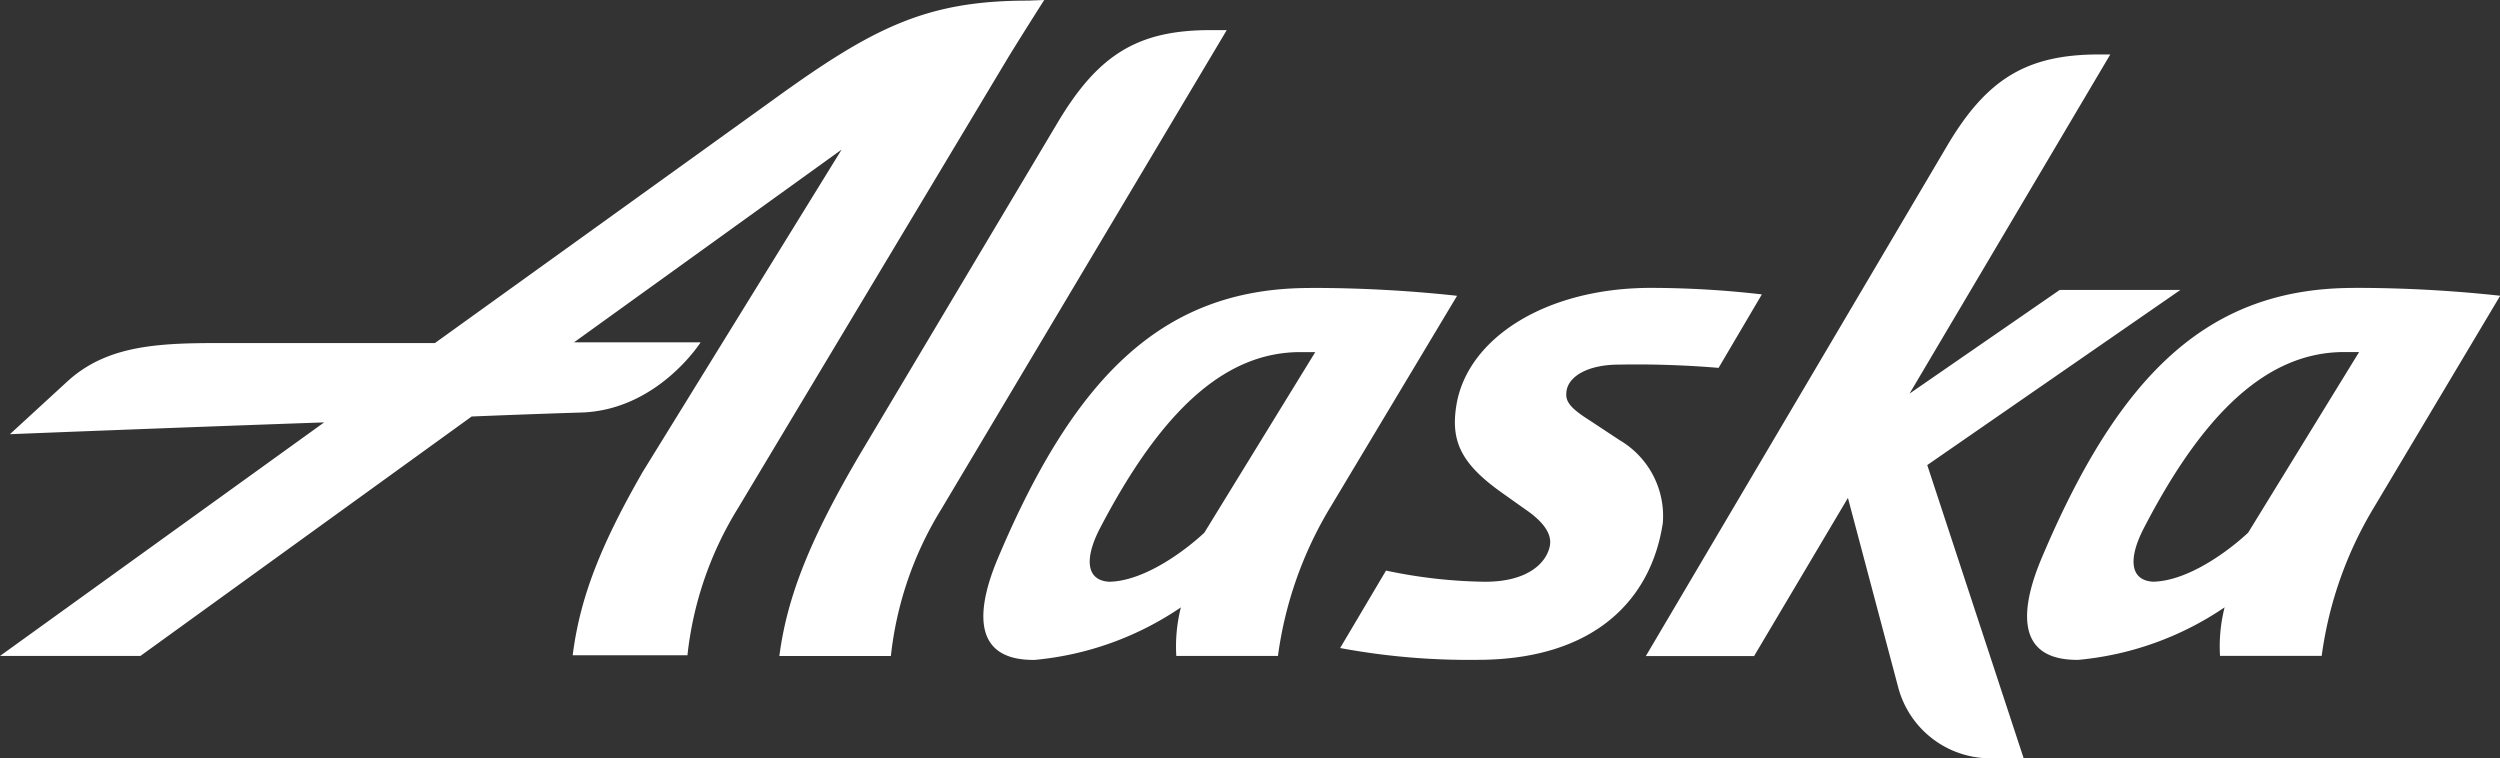 <svg id="alaska" xmlns="http://www.w3.org/2000/svg" xmlns:xlink="http://www.w3.org/1999/xlink" width="138.018" height="41.863" viewBox="0 0 138.018 41.863">
  <rect x="0" y="0" width="138.018" height="41.863" fill="#333333" stroke="none"/>
  <defs>
    <clipPath id="clip-path">
      <rect id="Rectangle_396" data-name="Rectangle 396" width="138.018" height="41.864" fill="#fff"/>
    </clipPath>
  </defs>
  <g id="Group_609" data-name="Group 609">
    <g id="Group_608" data-name="Group 608" clip-path="url(#clip-path)">
      <path id="Path_261" data-name="Path 261" d="M239.87,17.011,224.118,43.448a19.375,19.375,0,0,0-2.787,8.112h-6.157c.434-3.331,1.737-6.517,4.416-11.084L230.6,22.006c2.208-3.658,4.381-5,8.365-5h.9Zm4.6,14.231c-7.967,0-12.893,4.674-17.2,14.848-1.084,2.534-1.7,5.724,1.994,5.685a17.14,17.14,0,0,0,8.077-2.9,8.792,8.792,0,0,0-.253,2.679H242.7a21.369,21.369,0,0,1,2.9-8.219l6.989-11.662a74.138,74.138,0,0,0-8.113-.434m-5.834,13.507c-1.158,1.084-3.37,2.679-5.252,2.714-1.3-.072-1.377-1.3-.506-2.971,3.331-6.376,6.843-9.741,11.118-9.707h.758l-6.118,9.96Zm63.449-13.507c-7.967,0-12.893,4.674-17.2,14.848-1.084,2.534-1.7,5.724,1.994,5.685a17.14,17.14,0,0,0,8.077-2.9,8.792,8.792,0,0,0-.253,2.679h5.613a21.369,21.369,0,0,1,2.9-8.219l6.955-11.662a73.97,73.97,0,0,0-8.078-.434m-5.83,13.507c-1.158,1.084-3.37,2.679-5.252,2.714-1.3-.072-1.377-1.3-.506-2.971,3.3-6.376,6.843-9.741,11.118-9.707h.758l-6.118,9.96ZM283.87,57.208h-1.848a5.268,5.268,0,0,1-5.068-3.876l-2.787-10.5-5.18,8.729h-5.976l16.658-28.212c2.173-3.658,4.381-5,8.365-5h.617L277.568,37.073l8.292-5.724h6.663l-13.977,9.669Zm-54.976-41.83c-5.612,0-8.545,1.484-14.05,5.467L196.158,34.282h-11.95c-3.439,0-6.23.145-8.4,2.173l-3.113,2.859s8.983-.36,17.348-.652L172.148,51.556H179.9l18.287-13.219c3.549-.145,5.976-.218,6.011-.218,4.236-.108,6.629-3.876,6.629-3.876h-6.989L218.613,23.6,207.64,41.378c-2.354,4.091-3.477,6.989-3.875,10.14H210.1a19.37,19.37,0,0,1,2.787-8.113l14.955-24.949c1.05-1.7,1.955-3.113,1.955-3.113Zm29.735,21.584c-.072.506.146.87,1.231,1.557l1.7,1.122a4.861,4.861,0,0,1,2.389,4.562c-.618,4.164-3.7,7.568-10.248,7.568a38.775,38.775,0,0,1-7.568-.652l2.534-4.276a27.758,27.758,0,0,0,5.467.617c2.461,0,3.439-1.123,3.585-2.028.072-.506-.181-1.158-1.343-1.955L255,42.5c-2.173-1.557-2.753-2.787-2.461-4.708.544-3.7,4.854-6.556,10.758-6.556a53.712,53.712,0,0,1,6.118.36l-2.389,4.056a54.368,54.368,0,0,0-5.5-.18c-1.668,0-2.787.617-2.9,1.484" transform="translate(-172.148 -15.343)" fill="#fff"/>
    </g>
  </g>
</svg>
